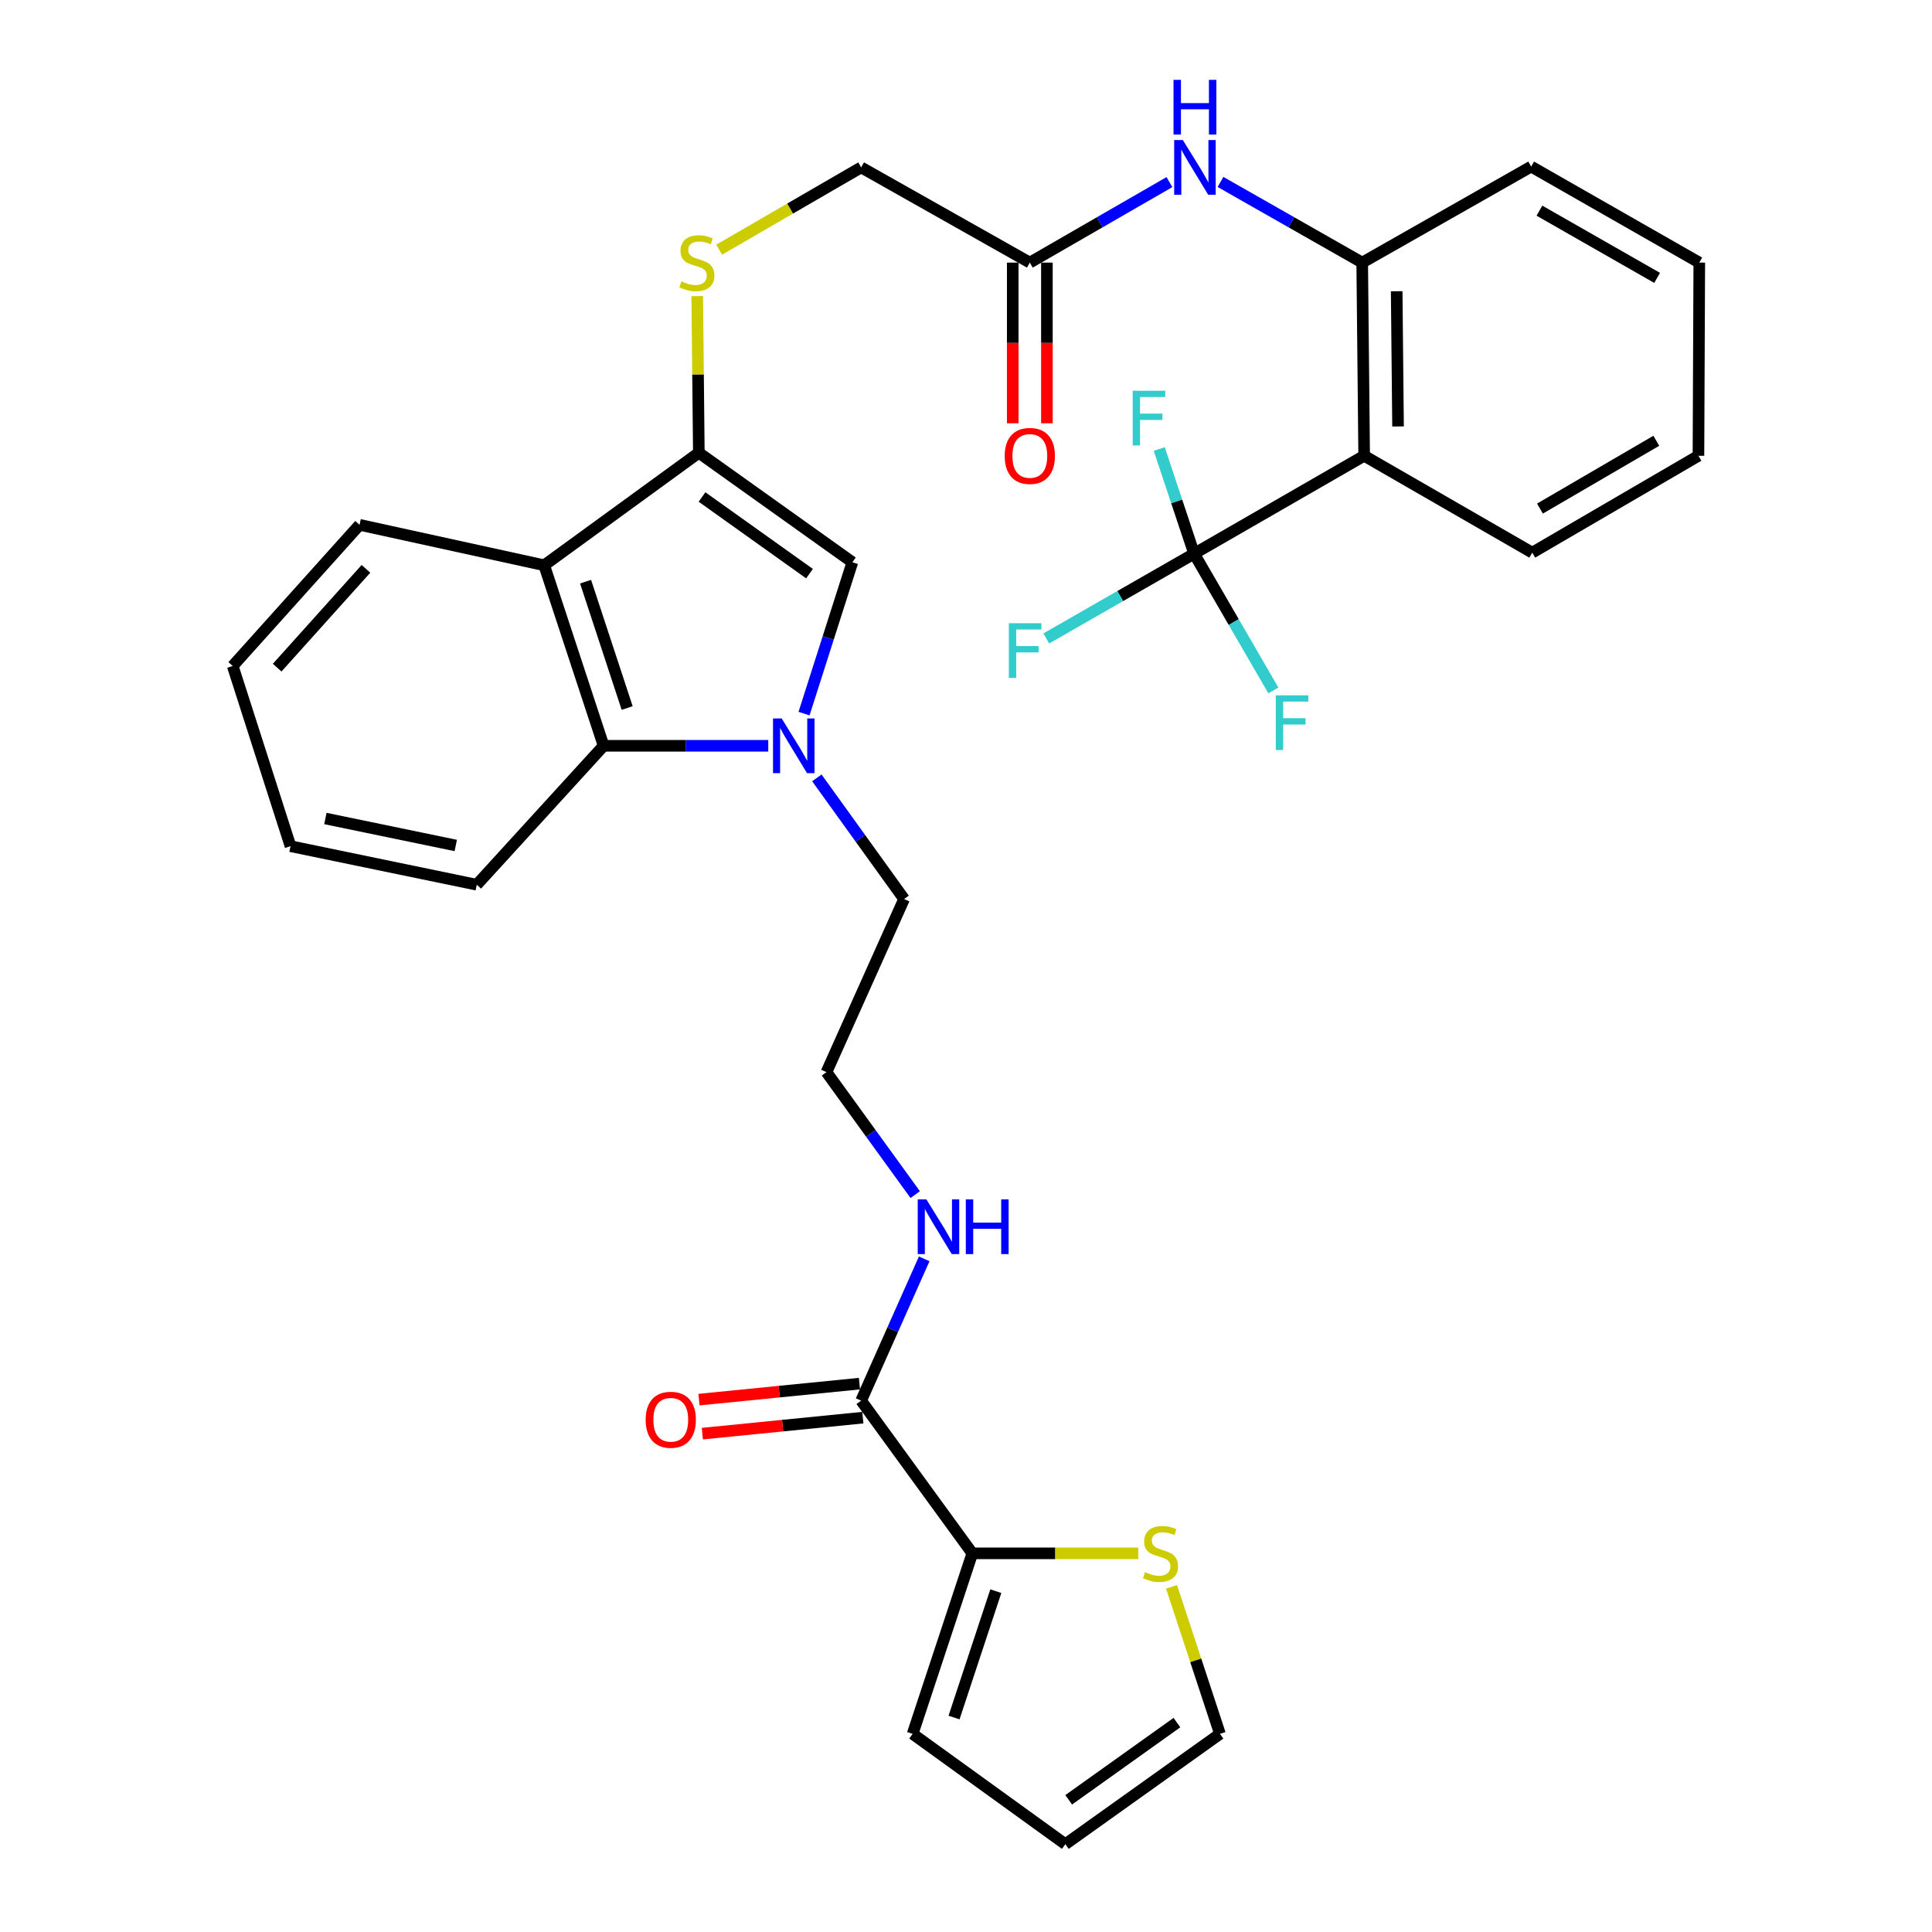 <?xml version='1.0' encoding='iso-8859-1'?>
<svg version='1.1' baseProfile='full'
              xmlns='http://www.w3.org/2000/svg'
                      xmlns:rdkit='http://www.rdkit.org/xml'
                      xmlns:xlink='http://www.w3.org/1999/xlink'
                  xml:space='preserve'
width='1000px' height='1000px' viewBox='0 0 1000 1000'>
<!-- END OF HEADER -->
<rect style='opacity:1.0;fill:#FFFFFF;stroke:none' width='1000' height='1000' x='0' y='0'> </rect>
<path class='bond-2' d='M 416.166,369.368 L 428.677,330.19' style='fill:none;fill-rule:evenodd;stroke:#0000FF;stroke-width:6px;stroke-linecap:butt;stroke-linejoin:miter;stroke-opacity:1' />
<path class='bond-2' d='M 428.677,330.19 L 441.188,291.012' style='fill:none;fill-rule:evenodd;stroke:#000000;stroke-width:6px;stroke-linecap:butt;stroke-linejoin:miter;stroke-opacity:1' />
<path class='bond-5' d='M 397.648,386.021 L 355.038,386.021' style='fill:none;fill-rule:evenodd;stroke:#0000FF;stroke-width:6px;stroke-linecap:butt;stroke-linejoin:miter;stroke-opacity:1' />
<path class='bond-5' d='M 355.038,386.021 L 312.428,386.021' style='fill:none;fill-rule:evenodd;stroke:#000000;stroke-width:6px;stroke-linecap:butt;stroke-linejoin:miter;stroke-opacity:1' />
<path class='bond-23' d='M 422.802,402.625 L 445.376,433.98' style='fill:none;fill-rule:evenodd;stroke:#0000FF;stroke-width:6px;stroke-linecap:butt;stroke-linejoin:miter;stroke-opacity:1' />
<path class='bond-23' d='M 445.376,433.98 L 467.95,465.335' style='fill:none;fill-rule:evenodd;stroke:#000000;stroke-width:6px;stroke-linecap:butt;stroke-linejoin:miter;stroke-opacity:1' />
<path class='bond-0' d='M 361.717,234.342 L 441.188,291.012' style='fill:none;fill-rule:evenodd;stroke:#000000;stroke-width:6px;stroke-linecap:butt;stroke-linejoin:miter;stroke-opacity:1' />
<path class='bond-0' d='M 363.366,257.247 L 418.996,296.915' style='fill:none;fill-rule:evenodd;stroke:#000000;stroke-width:6px;stroke-linecap:butt;stroke-linejoin:miter;stroke-opacity:1' />
<path class='bond-10' d='M 361.717,234.342 L 361.3,193.803' style='fill:none;fill-rule:evenodd;stroke:#000000;stroke-width:6px;stroke-linecap:butt;stroke-linejoin:miter;stroke-opacity:1' />
<path class='bond-10' d='M 361.3,193.803 L 360.883,153.263' style='fill:none;fill-rule:evenodd;stroke:#CCCC00;stroke-width:6px;stroke-linecap:butt;stroke-linejoin:miter;stroke-opacity:1' />
<path class='bond-33' d='M 361.717,234.342 L 281.676,292.584' style='fill:none;fill-rule:evenodd;stroke:#000000;stroke-width:6px;stroke-linecap:butt;stroke-linejoin:miter;stroke-opacity:1' />
<path class='bond-1' d='M 618.067,286.599 L 706.088,235.905' style='fill:none;fill-rule:evenodd;stroke:#000000;stroke-width:6px;stroke-linecap:butt;stroke-linejoin:miter;stroke-opacity:1' />
<path class='bond-18' d='M 618.067,286.599 L 579.806,308.53' style='fill:none;fill-rule:evenodd;stroke:#000000;stroke-width:6px;stroke-linecap:butt;stroke-linejoin:miter;stroke-opacity:1' />
<path class='bond-18' d='M 579.806,308.53 L 541.545,330.462' style='fill:none;fill-rule:evenodd;stroke:#33CCCC;stroke-width:6px;stroke-linecap:butt;stroke-linejoin:miter;stroke-opacity:1' />
<path class='bond-19' d='M 618.067,286.599 L 609.05,259.507' style='fill:none;fill-rule:evenodd;stroke:#000000;stroke-width:6px;stroke-linecap:butt;stroke-linejoin:miter;stroke-opacity:1' />
<path class='bond-19' d='M 609.05,259.507 L 600.033,232.415' style='fill:none;fill-rule:evenodd;stroke:#33CCCC;stroke-width:6px;stroke-linecap:butt;stroke-linejoin:miter;stroke-opacity:1' />
<path class='bond-20' d='M 618.067,286.599 L 638.581,321.986' style='fill:none;fill-rule:evenodd;stroke:#000000;stroke-width:6px;stroke-linecap:butt;stroke-linejoin:miter;stroke-opacity:1' />
<path class='bond-20' d='M 638.581,321.986 L 659.096,357.373' style='fill:none;fill-rule:evenodd;stroke:#33CCCC;stroke-width:6px;stroke-linecap:butt;stroke-linejoin:miter;stroke-opacity:1' />
<path class='bond-3' d='M 706.088,235.905 L 705.076,135.922' style='fill:none;fill-rule:evenodd;stroke:#000000;stroke-width:6px;stroke-linecap:butt;stroke-linejoin:miter;stroke-opacity:1' />
<path class='bond-3' d='M 723.626,220.729 L 722.918,150.741' style='fill:none;fill-rule:evenodd;stroke:#000000;stroke-width:6px;stroke-linecap:butt;stroke-linejoin:miter;stroke-opacity:1' />
<path class='bond-24' d='M 706.088,235.905 L 793.088,286.049' style='fill:none;fill-rule:evenodd;stroke:#000000;stroke-width:6px;stroke-linecap:butt;stroke-linejoin:miter;stroke-opacity:1' />
<path class='bond-4' d='M 281.676,292.584 L 312.428,386.021' style='fill:none;fill-rule:evenodd;stroke:#000000;stroke-width:6px;stroke-linecap:butt;stroke-linejoin:miter;stroke-opacity:1' />
<path class='bond-4' d='M 303.093,301.069 L 324.619,366.475' style='fill:none;fill-rule:evenodd;stroke:#000000;stroke-width:6px;stroke-linecap:butt;stroke-linejoin:miter;stroke-opacity:1' />
<path class='bond-25' d='M 281.676,292.584 L 186.106,271.65' style='fill:none;fill-rule:evenodd;stroke:#000000;stroke-width:6px;stroke-linecap:butt;stroke-linejoin:miter;stroke-opacity:1' />
<path class='bond-27' d='M 312.428,386.021 L 246.776,457.935' style='fill:none;fill-rule:evenodd;stroke:#000000;stroke-width:6px;stroke-linecap:butt;stroke-linejoin:miter;stroke-opacity:1' />
<path class='bond-6' d='M 705.076,135.922 L 668.403,115.048' style='fill:none;fill-rule:evenodd;stroke:#000000;stroke-width:6px;stroke-linecap:butt;stroke-linejoin:miter;stroke-opacity:1' />
<path class='bond-6' d='M 668.403,115.048 L 631.729,94.174' style='fill:none;fill-rule:evenodd;stroke:#0000FF;stroke-width:6px;stroke-linecap:butt;stroke-linejoin:miter;stroke-opacity:1' />
<path class='bond-28' d='M 705.076,135.922 L 792.528,86.221' style='fill:none;fill-rule:evenodd;stroke:#000000;stroke-width:6px;stroke-linecap:butt;stroke-linejoin:miter;stroke-opacity:1' />
<path class='bond-7' d='M 503.273,804.006 L 445.728,724.968' style='fill:none;fill-rule:evenodd;stroke:#000000;stroke-width:6px;stroke-linecap:butt;stroke-linejoin:miter;stroke-opacity:1' />
<path class='bond-11' d='M 503.273,804.006 L 546.219,804.006' style='fill:none;fill-rule:evenodd;stroke:#000000;stroke-width:6px;stroke-linecap:butt;stroke-linejoin:miter;stroke-opacity:1' />
<path class='bond-11' d='M 546.219,804.006 L 589.165,804.006' style='fill:none;fill-rule:evenodd;stroke:#CCCC00;stroke-width:6px;stroke-linecap:butt;stroke-linejoin:miter;stroke-opacity:1' />
<path class='bond-13' d='M 503.273,804.006 L 472.373,897.453' style='fill:none;fill-rule:evenodd;stroke:#000000;stroke-width:6px;stroke-linecap:butt;stroke-linejoin:miter;stroke-opacity:1' />
<path class='bond-13' d='M 515.434,823.577 L 493.804,888.99' style='fill:none;fill-rule:evenodd;stroke:#000000;stroke-width:6px;stroke-linecap:butt;stroke-linejoin:miter;stroke-opacity:1' />
<path class='bond-8' d='M 445.728,724.968 L 462.047,688.276' style='fill:none;fill-rule:evenodd;stroke:#000000;stroke-width:6px;stroke-linecap:butt;stroke-linejoin:miter;stroke-opacity:1' />
<path class='bond-8' d='M 462.047,688.276 L 478.366,651.583' style='fill:none;fill-rule:evenodd;stroke:#0000FF;stroke-width:6px;stroke-linecap:butt;stroke-linejoin:miter;stroke-opacity:1' />
<path class='bond-15' d='M 444.851,716.166 L 403.32,720.304' style='fill:none;fill-rule:evenodd;stroke:#000000;stroke-width:6px;stroke-linecap:butt;stroke-linejoin:miter;stroke-opacity:1' />
<path class='bond-15' d='M 403.32,720.304 L 361.789,724.442' style='fill:none;fill-rule:evenodd;stroke:#FF0000;stroke-width:6px;stroke-linecap:butt;stroke-linejoin:miter;stroke-opacity:1' />
<path class='bond-15' d='M 446.606,733.77 L 405.074,737.908' style='fill:none;fill-rule:evenodd;stroke:#000000;stroke-width:6px;stroke-linecap:butt;stroke-linejoin:miter;stroke-opacity:1' />
<path class='bond-15' d='M 405.074,737.908 L 363.543,742.046' style='fill:none;fill-rule:evenodd;stroke:#FF0000;stroke-width:6px;stroke-linecap:butt;stroke-linejoin:miter;stroke-opacity:1' />
<path class='bond-9' d='M 605.293,94.258 L 569.163,115.09' style='fill:none;fill-rule:evenodd;stroke:#0000FF;stroke-width:6px;stroke-linecap:butt;stroke-linejoin:miter;stroke-opacity:1' />
<path class='bond-9' d='M 569.163,115.09 L 533.033,135.922' style='fill:none;fill-rule:evenodd;stroke:#000000;stroke-width:6px;stroke-linecap:butt;stroke-linejoin:miter;stroke-opacity:1' />
<path class='bond-22' d='M 372.241,129.236 L 408.985,107.94' style='fill:none;fill-rule:evenodd;stroke:#CCCC00;stroke-width:6px;stroke-linecap:butt;stroke-linejoin:miter;stroke-opacity:1' />
<path class='bond-22' d='M 408.985,107.94 L 445.728,86.644' style='fill:none;fill-rule:evenodd;stroke:#000000;stroke-width:6px;stroke-linecap:butt;stroke-linejoin:miter;stroke-opacity:1' />
<path class='bond-14' d='M 606.39,821.346 L 618.921,859.4' style='fill:none;fill-rule:evenodd;stroke:#CCCC00;stroke-width:6px;stroke-linecap:butt;stroke-linejoin:miter;stroke-opacity:1' />
<path class='bond-14' d='M 618.921,859.4 L 631.453,897.453' style='fill:none;fill-rule:evenodd;stroke:#000000;stroke-width:6px;stroke-linecap:butt;stroke-linejoin:miter;stroke-opacity:1' />
<path class='bond-12' d='M 533.033,135.922 L 445.728,86.644' style='fill:none;fill-rule:evenodd;stroke:#000000;stroke-width:6px;stroke-linecap:butt;stroke-linejoin:miter;stroke-opacity:1' />
<path class='bond-17' d='M 524.187,135.922 L 524.187,177.504' style='fill:none;fill-rule:evenodd;stroke:#000000;stroke-width:6px;stroke-linecap:butt;stroke-linejoin:miter;stroke-opacity:1' />
<path class='bond-17' d='M 524.187,177.504 L 524.187,219.085' style='fill:none;fill-rule:evenodd;stroke:#FF0000;stroke-width:6px;stroke-linecap:butt;stroke-linejoin:miter;stroke-opacity:1' />
<path class='bond-17' d='M 541.878,135.922 L 541.878,177.504' style='fill:none;fill-rule:evenodd;stroke:#000000;stroke-width:6px;stroke-linecap:butt;stroke-linejoin:miter;stroke-opacity:1' />
<path class='bond-17' d='M 541.878,177.504 L 541.878,219.085' style='fill:none;fill-rule:evenodd;stroke:#FF0000;stroke-width:6px;stroke-linecap:butt;stroke-linejoin:miter;stroke-opacity:1' />
<path class='bond-16' d='M 472.373,897.453 L 551.421,954.545' style='fill:none;fill-rule:evenodd;stroke:#000000;stroke-width:6px;stroke-linecap:butt;stroke-linejoin:miter;stroke-opacity:1' />
<path class='bond-35' d='M 631.453,897.453 L 551.421,954.545' style='fill:none;fill-rule:evenodd;stroke:#000000;stroke-width:6px;stroke-linecap:butt;stroke-linejoin:miter;stroke-opacity:1' />
<path class='bond-35' d='M 609.174,891.615 L 553.152,931.58' style='fill:none;fill-rule:evenodd;stroke:#000000;stroke-width:6px;stroke-linecap:butt;stroke-linejoin:miter;stroke-opacity:1' />
<path class='bond-21' d='M 473.711,618.33 L 450.747,586.63' style='fill:none;fill-rule:evenodd;stroke:#0000FF;stroke-width:6px;stroke-linecap:butt;stroke-linejoin:miter;stroke-opacity:1' />
<path class='bond-21' d='M 450.747,586.63 L 427.782,554.929' style='fill:none;fill-rule:evenodd;stroke:#000000;stroke-width:6px;stroke-linecap:butt;stroke-linejoin:miter;stroke-opacity:1' />
<path class='bond-26' d='M 467.95,465.335 L 427.782,554.929' style='fill:none;fill-rule:evenodd;stroke:#000000;stroke-width:6px;stroke-linecap:butt;stroke-linejoin:miter;stroke-opacity:1' />
<path class='bond-36' d='M 793.088,286.049 L 879.114,235.905' style='fill:none;fill-rule:evenodd;stroke:#000000;stroke-width:6px;stroke-linecap:butt;stroke-linejoin:miter;stroke-opacity:1' />
<path class='bond-36' d='M 797.083,263.243 L 857.302,228.143' style='fill:none;fill-rule:evenodd;stroke:#000000;stroke-width:6px;stroke-linecap:butt;stroke-linejoin:miter;stroke-opacity:1' />
<path class='bond-34' d='M 186.106,271.65 L 120.453,344.713' style='fill:none;fill-rule:evenodd;stroke:#000000;stroke-width:6px;stroke-linecap:butt;stroke-linejoin:miter;stroke-opacity:1' />
<path class='bond-34' d='M 189.417,294.434 L 143.46,345.578' style='fill:none;fill-rule:evenodd;stroke:#000000;stroke-width:6px;stroke-linecap:butt;stroke-linejoin:miter;stroke-opacity:1' />
<path class='bond-31' d='M 246.776,457.935 L 150.37,437.983' style='fill:none;fill-rule:evenodd;stroke:#000000;stroke-width:6px;stroke-linecap:butt;stroke-linejoin:miter;stroke-opacity:1' />
<path class='bond-31' d='M 235.9,437.618 L 168.416,423.652' style='fill:none;fill-rule:evenodd;stroke:#000000;stroke-width:6px;stroke-linecap:butt;stroke-linejoin:miter;stroke-opacity:1' />
<path class='bond-32' d='M 792.528,86.221 L 879.547,135.922' style='fill:none;fill-rule:evenodd;stroke:#000000;stroke-width:6px;stroke-linecap:butt;stroke-linejoin:miter;stroke-opacity:1' />
<path class='bond-32' d='M 796.806,109.038 L 857.72,143.829' style='fill:none;fill-rule:evenodd;stroke:#000000;stroke-width:6px;stroke-linecap:butt;stroke-linejoin:miter;stroke-opacity:1' />
<path class='bond-29' d='M 879.114,235.905 L 879.547,135.922' style='fill:none;fill-rule:evenodd;stroke:#000000;stroke-width:6px;stroke-linecap:butt;stroke-linejoin:miter;stroke-opacity:1' />
<path class='bond-30' d='M 120.453,344.713 L 150.37,437.983' style='fill:none;fill-rule:evenodd;stroke:#000000;stroke-width:6px;stroke-linecap:butt;stroke-linejoin:miter;stroke-opacity:1' />
<path  class='atom-0' d='M 404.588 371.861
L 413.868 386.861
Q 414.788 388.341, 416.268 391.021
Q 417.748 393.701, 417.828 393.861
L 417.828 371.861
L 421.588 371.861
L 421.588 400.181
L 417.708 400.181
L 407.748 383.781
Q 406.588 381.861, 405.348 379.661
Q 404.148 377.461, 403.788 376.781
L 403.788 400.181
L 400.108 400.181
L 400.108 371.861
L 404.588 371.861
' fill='#0000FF'/>
<path  class='atom-10' d='M 612.239 72.484
L 621.519 87.484
Q 622.439 88.964, 623.919 91.644
Q 625.399 94.324, 625.479 94.484
L 625.479 72.484
L 629.239 72.484
L 629.239 100.804
L 625.359 100.804
L 615.399 84.404
Q 614.239 82.484, 612.999 80.284
Q 611.799 78.084, 611.439 77.404
L 611.439 100.804
L 607.759 100.804
L 607.759 72.484
L 612.239 72.484
' fill='#0000FF'/>
<path  class='atom-10' d='M 607.419 41.332
L 611.259 41.332
L 611.259 53.372
L 625.739 53.372
L 625.739 41.332
L 629.579 41.332
L 629.579 69.652
L 625.739 69.652
L 625.739 56.572
L 611.259 56.572
L 611.259 69.652
L 607.419 69.652
L 607.419 41.332
' fill='#0000FF'/>
<path  class='atom-11' d='M 352.704 145.642
Q 353.024 145.762, 354.344 146.322
Q 355.664 146.882, 357.104 147.242
Q 358.584 147.562, 360.024 147.562
Q 362.704 147.562, 364.264 146.282
Q 365.824 144.962, 365.824 142.682
Q 365.824 141.122, 365.024 140.162
Q 364.264 139.202, 363.064 138.682
Q 361.864 138.162, 359.864 137.562
Q 357.344 136.802, 355.824 136.082
Q 354.344 135.362, 353.264 133.842
Q 352.224 132.322, 352.224 129.762
Q 352.224 126.202, 354.624 124.002
Q 357.064 121.802, 361.864 121.802
Q 365.144 121.802, 368.864 123.362
L 367.944 126.442
Q 364.544 125.042, 361.984 125.042
Q 359.224 125.042, 357.704 126.202
Q 356.184 127.322, 356.224 129.282
Q 356.224 130.802, 356.984 131.722
Q 357.784 132.642, 358.904 133.162
Q 360.064 133.682, 361.984 134.282
Q 364.544 135.082, 366.064 135.882
Q 367.584 136.682, 368.664 138.322
Q 369.784 139.922, 369.784 142.682
Q 369.784 146.602, 367.144 148.722
Q 364.544 150.802, 360.184 150.802
Q 357.664 150.802, 355.744 150.242
Q 353.864 149.722, 351.624 148.802
L 352.704 145.642
' fill='#CCCC00'/>
<path  class='atom-12' d='M 592.68 813.726
Q 593 813.846, 594.32 814.406
Q 595.64 814.966, 597.08 815.326
Q 598.56 815.646, 600 815.646
Q 602.68 815.646, 604.24 814.366
Q 605.8 813.046, 605.8 810.766
Q 605.8 809.206, 605 808.246
Q 604.24 807.286, 603.04 806.766
Q 601.84 806.246, 599.84 805.646
Q 597.32 804.886, 595.8 804.166
Q 594.32 803.446, 593.24 801.926
Q 592.2 800.406, 592.2 797.846
Q 592.2 794.286, 594.6 792.086
Q 597.04 789.886, 601.84 789.886
Q 605.12 789.886, 608.84 791.446
L 607.92 794.526
Q 604.52 793.126, 601.96 793.126
Q 599.2 793.126, 597.68 794.286
Q 596.16 795.406, 596.2 797.366
Q 596.2 798.886, 596.96 799.806
Q 597.76 800.726, 598.88 801.246
Q 600.04 801.766, 601.96 802.366
Q 604.52 803.166, 606.04 803.966
Q 607.56 804.766, 608.64 806.406
Q 609.76 808.006, 609.76 810.766
Q 609.76 814.686, 607.12 816.806
Q 604.52 818.886, 600.16 818.886
Q 597.64 818.886, 595.72 818.326
Q 593.84 817.806, 591.6 816.886
L 592.68 813.726
' fill='#CCCC00'/>
<path  class='atom-16' d='M 334.191 734.866
Q 334.191 728.066, 337.551 724.266
Q 340.911 720.466, 347.191 720.466
Q 353.471 720.466, 356.831 724.266
Q 360.191 728.066, 360.191 734.866
Q 360.191 741.746, 356.791 745.666
Q 353.391 749.546, 347.191 749.546
Q 340.951 749.546, 337.551 745.666
Q 334.191 741.786, 334.191 734.866
M 347.191 746.346
Q 351.511 746.346, 353.831 743.466
Q 356.191 740.546, 356.191 734.866
Q 356.191 729.306, 353.831 726.506
Q 351.511 723.666, 347.191 723.666
Q 342.871 723.666, 340.511 726.466
Q 338.191 729.266, 338.191 734.866
Q 338.191 740.586, 340.511 743.466
Q 342.871 746.346, 347.191 746.346
' fill='#FF0000'/>
<path  class='atom-18' d='M 520.033 235.985
Q 520.033 229.185, 523.393 225.385
Q 526.753 221.585, 533.033 221.585
Q 539.313 221.585, 542.673 225.385
Q 546.033 229.185, 546.033 235.985
Q 546.033 242.865, 542.633 246.785
Q 539.233 250.665, 533.033 250.665
Q 526.793 250.665, 523.393 246.785
Q 520.033 242.905, 520.033 235.985
M 533.033 247.465
Q 537.353 247.465, 539.673 244.585
Q 542.033 241.665, 542.033 235.985
Q 542.033 230.425, 539.673 227.625
Q 537.353 224.785, 533.033 224.785
Q 528.713 224.785, 526.353 227.585
Q 524.033 230.385, 524.033 235.985
Q 524.033 241.705, 526.353 244.585
Q 528.713 247.465, 533.033 247.465
' fill='#FF0000'/>
<path  class='atom-19' d='M 522.185 322.573
L 539.025 322.573
L 539.025 325.813
L 525.985 325.813
L 525.985 334.413
L 537.585 334.413
L 537.585 337.693
L 525.985 337.693
L 525.985 350.893
L 522.185 350.893
L 522.185 322.573
' fill='#33CCCC'/>
<path  class='atom-20' d='M 586.285 202.246
L 603.125 202.246
L 603.125 205.486
L 590.085 205.486
L 590.085 214.086
L 601.685 214.086
L 601.685 217.366
L 590.085 217.366
L 590.085 230.566
L 586.285 230.566
L 586.285 202.246
' fill='#33CCCC'/>
<path  class='atom-21' d='M 660.35 359.901
L 677.19 359.901
L 677.19 363.141
L 664.15 363.141
L 664.15 371.741
L 675.75 371.741
L 675.75 375.021
L 664.15 375.021
L 664.15 388.221
L 660.35 388.221
L 660.35 359.901
' fill='#33CCCC'/>
<path  class='atom-22' d='M 479.499 620.801
L 488.779 635.801
Q 489.699 637.281, 491.179 639.961
Q 492.659 642.641, 492.739 642.801
L 492.739 620.801
L 496.499 620.801
L 496.499 649.121
L 492.619 649.121
L 482.659 632.721
Q 481.499 630.801, 480.259 628.601
Q 479.059 626.401, 478.699 625.721
L 478.699 649.121
L 475.019 649.121
L 475.019 620.801
L 479.499 620.801
' fill='#0000FF'/>
<path  class='atom-22' d='M 499.899 620.801
L 503.739 620.801
L 503.739 632.841
L 518.219 632.841
L 518.219 620.801
L 522.059 620.801
L 522.059 649.121
L 518.219 649.121
L 518.219 636.041
L 503.739 636.041
L 503.739 649.121
L 499.899 649.121
L 499.899 620.801
' fill='#0000FF'/>
</svg>
